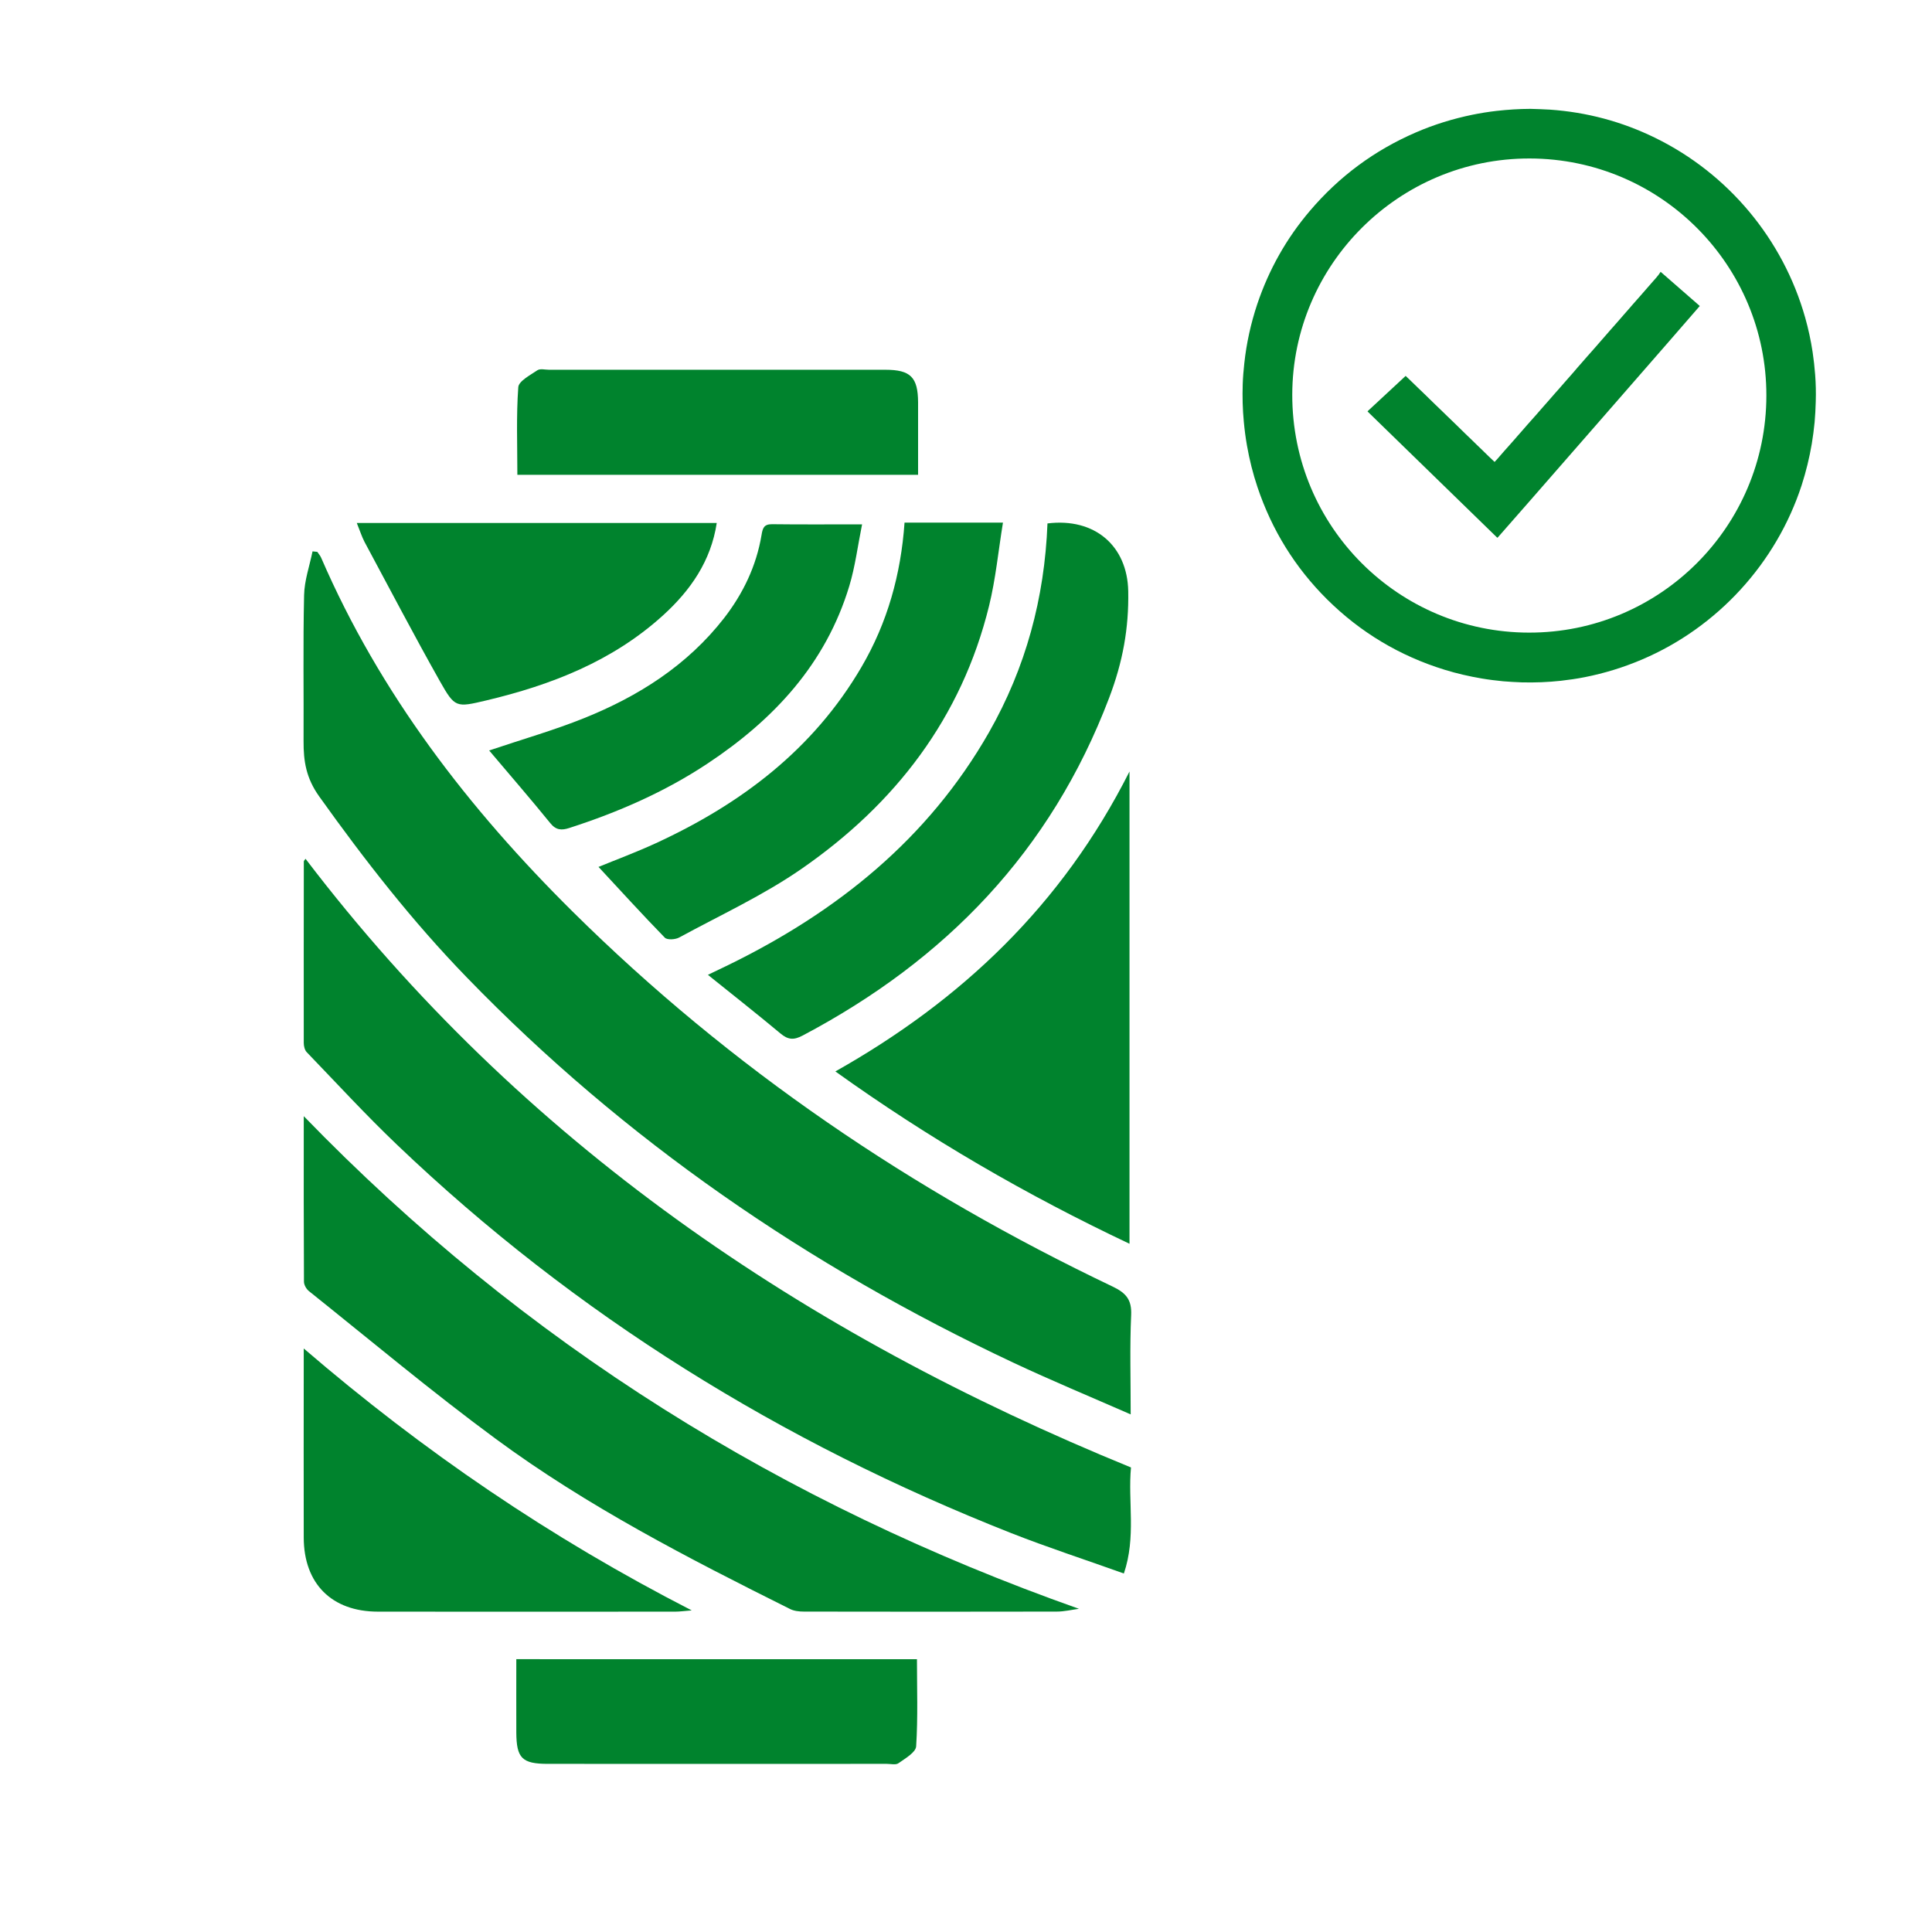 <?xml version="1.0" encoding="utf-8"?>
<!-- Generator: Adobe Illustrator 16.0.0, SVG Export Plug-In . SVG Version: 6.00 Build 0)  -->
<!DOCTYPE svg PUBLIC "-//W3C//DTD SVG 1.1//EN" "http://www.w3.org/Graphics/SVG/1.1/DTD/svg11.dtd">
<svg version="1.1" id="Camada_1" xmlns="http://www.w3.org/2000/svg" xmlns:xlink="http://www.w3.org/1999/xlink" x="0px" y="0px"
	 width="70px" height="70px" viewBox="0 0 70 70" enable-background="new 0 0 70 70" xml:space="preserve">
<g>
	<path fill-rule="evenodd" clip-rule="evenodd" fill="#00832D" d="M65.766,13.57c-0.021-0.273-0.051-0.547-0.092-0.818
		c-0.064-0.422-0.154-0.839-0.27-1.249c-0.801-2.834-2.785-5.213-5.434-6.509c-1.205-0.59-2.479-0.929-3.816-1.022
		c-0.234-0.016-0.473-0.019-0.707-0.028c-0.41,0.002-0.816,0.028-1.225,0.074c-0.293,0.034-0.584,0.08-0.873,0.139
		c-0.701,0.144-1.387,0.354-2.045,0.639c-1.504,0.649-2.785,1.597-3.846,2.846c-0.854,1.004-1.486,2.131-1.906,3.379
		c-0.232,0.698-0.391,1.415-0.469,2.146c-0.027,0.251-0.049,0.501-0.057,0.753c-0.014,0.451-0.004,0.902,0.039,1.354
		c0.027,0.291,0.064,0.582,0.115,0.869c0.09,0.514,0.217,1.02,0.383,1.514c0.521,1.547,1.355,2.9,2.516,4.055
		c1.211,1.201,2.637,2.055,4.27,2.557c0.438,0.135,0.883,0.236,1.332,0.313c0.262,0.045,0.523,0.076,0.785,0.102
		c0.227,0.018,0.445,0.031,0.67,0.039c0.475,0.012,0.943-0.006,1.414-0.057c0.291-0.033,0.58-0.074,0.867-0.131
		c0.715-0.141,1.404-0.354,2.074-0.639c2.736-1.164,4.867-3.494,5.787-6.318c0.158-0.492,0.281-0.992,0.367-1.502
		c0.043-0.258,0.076-0.518,0.102-0.779c0.021-0.246,0.035-0.494,0.041-0.744C65.799,14.22,65.791,13.894,65.766,13.57z
		 M55.395,22.921c-4.715-0.006-8.58-3.828-8.574-8.621c0.008-4.717,3.865-8.566,8.602-8.558c4.771,0.01,8.58,3.888,8.576,8.588
		C63.998,19.072,60.146,22.929,55.395,22.921z"/>
	<path fill-rule="evenodd" clip-rule="evenodd" fill="#00832D" d="M60.01,10.059c-0.059,0.064-0.113,0.128-0.168,0.191
		c-0.057,0.064-0.111,0.128-0.168,0.192c-0.057,0.063-0.111,0.127-0.166,0.191c-0.057,0.064-0.111,0.128-0.168,0.191
		s-0.111,0.127-0.168,0.19c-0.057,0.064-0.111,0.128-0.166,0.192c-0.057,0.064-0.111,0.127-0.168,0.191
		c-0.057,0.063-0.111,0.128-0.166,0.192c-0.057,0.063-0.111,0.127-0.168,0.191s-0.111,0.126-0.168,0.19
		c-0.055,0.064-0.111,0.127-0.166,0.191s-0.111,0.128-0.168,0.192c-0.057,0.063-0.111,0.127-0.166,0.191
		c-0.057,0.063-0.111,0.127-0.168,0.191c-0.055,0.063-0.111,0.127-0.168,0.189c-0.057,0.063-0.111,0.127-0.166,0.191
		s-0.111,0.128-0.168,0.191C57.111,13.372,57.055,13.435,57,13.5c-0.057,0.064-0.111,0.127-0.168,0.191
		c-0.055,0.064-0.111,0.128-0.168,0.191c-0.055,0.063-0.111,0.127-0.166,0.191c-0.055,0.063-0.111,0.126-0.168,0.189
		c-0.055,0.064-0.111,0.129-0.166,0.191c-0.057,0.064-0.113,0.128-0.168,0.191c-0.055,0.064-0.111,0.128-0.168,0.191
		c-0.055,0.064-0.109,0.127-0.166,0.191c-0.055,0.063-0.111,0.127-0.168,0.189c-0.055,0.063-0.111,0.129-0.168,0.189
		c-0.055,0.064-0.109,0.129-0.166,0.191c-0.055,0.064-0.111,0.129-0.168,0.191c-0.055,0.064-0.111,0.129-0.166,0.191
		s-0.111,0.127-0.168,0.189c-0.055,0.063-0.111,0.127-0.168,0.189c-0.055,0.064-0.109,0.129-0.166,0.191
		c-0.055,0.063-0.109,0.129-0.172,0.191c-0.076-0.068-0.148-0.141-0.221-0.209c-0.068-0.068-0.139-0.137-0.209-0.205
		s-0.146-0.139-0.217-0.209c-0.068-0.068-0.145-0.139-0.215-0.209c-0.072-0.07-0.145-0.141-0.217-0.209
		c-0.068-0.068-0.141-0.137-0.209-0.205c-0.07-0.068-0.145-0.139-0.215-0.209c-0.074-0.068-0.145-0.139-0.217-0.209
		c-0.072-0.068-0.145-0.141-0.215-0.209s-0.141-0.136-0.211-0.203c-0.07-0.07-0.143-0.14-0.215-0.209
		c-0.07-0.07-0.145-0.14-0.215-0.21c-0.072-0.069-0.146-0.139-0.217-0.208c-0.07-0.068-0.141-0.137-0.209-0.203
		c-0.07-0.07-0.145-0.141-0.22-0.211c-0.464,0.43-0.921,0.855-1.382,1.283c0.014,0.016,0.021,0.023,0.027,0.031
		c1.559,1.518,3.115,3.031,4.676,4.551c0.014-0.01,0.021-0.016,0.025-0.021c0.113-0.117,7.271-8.321,7.309-8.375
		c-0.006-0.007-0.014-0.016-0.021-0.022c-0.465-0.405-0.928-0.81-1.396-1.218C60.117,9.931,60.064,9.996,60.01,10.059z"/>
</g>
<g>
	<path fill="#00832D" d="M40.315,46.616c-7.259-3.46-13.833-7.91-19.556-13.576c-3.781-3.744-6.991-7.907-9.122-12.83
		c-0.033-0.078-0.093-0.143-0.14-0.215c-0.058-0.005-0.116-0.011-0.173-0.018c-0.108,0.53-0.296,1.057-0.306,1.589
		c-0.04,1.76-0.01,3.521-0.019,5.282c-0.004,0.729,0.09,1.342,0.569,2.012c1.642,2.301,3.373,4.521,5.341,6.549
		c5.715,5.901,12.376,10.466,19.791,13.956c1.374,0.646,2.778,1.229,4.267,1.881c0-1.301-0.035-2.452,0.017-3.599
		C41.009,47.089,40.799,46.848,40.315,46.616z"/>
	<path fill="#00832D" d="M11.07,31.116c-0.029,0.044-0.062,0.071-0.062,0.098c-0.002,2.191-0.005,4.382-0.002,6.575
		c0,0.111,0.033,0.255,0.106,0.332c1.084,1.125,2.142,2.277,3.272,3.355c6.471,6.18,13.94,10.791,22.248,14.069
		c1.329,0.523,2.687,0.964,4.088,1.466c0.451-1.327,0.142-2.605,0.258-3.842C29.12,48.328,18.88,41.369,11.07,31.116z"/>
	<path fill="#00832D" d="M11.013,46.437c0,0.12,0.089,0.273,0.188,0.349c2.244,1.794,4.446,3.641,6.756,5.343
		c3.317,2.446,6.977,4.327,10.657,6.163c0.148,0.078,0.339,0.099,0.514,0.099c3.052,0.005,6.107,0.007,9.16,0
		c0.271,0,0.538-0.065,0.804-0.101c-10.711-3.788-20.094-9.595-28.086-17.849C11.005,42.529,11.002,44.482,11.013,46.437z"/>
	<path fill="#00832D" d="M30.267,38.82c3.397,2.435,6.921,4.477,10.657,6.244c0-5.704,0-11.331,0-17.111
		C38.483,32.789,34.845,36.239,30.267,38.82z"/>
	<path fill="#00832D" d="M26.381,34.968c-0.218,0.107-0.435,0.211-0.732,0.352c0.93,0.75,1.792,1.425,2.63,2.126
		c0.275,0.23,0.482,0.245,0.806,0.072c5.179-2.738,8.986-6.671,11.1-12.23c0.496-1.301,0.718-2.527,0.693-3.869
		c-0.031-1.639-1.211-2.667-2.926-2.454c-0.105,2.71-0.789,5.232-2.119,7.569C33.625,30.401,30.324,33.043,26.381,34.968z"/>
	<path fill="#00832D" d="M31.212,24.169c-1.744,2.985-4.363,4.959-7.445,6.38c-0.727,0.335-1.479,0.613-2.082,0.861
		c0.782,0.841,1.578,1.717,2.403,2.564c0.084,0.087,0.375,0.071,0.515-0.004c1.494-0.813,3.058-1.532,4.449-2.498
		c3.383-2.346,5.786-5.457,6.784-9.521c0.24-0.977,0.335-1.988,0.503-3.015c-1.283,0-2.408,0-3.566,0
		C32.641,20.815,32.153,22.562,31.212,24.169z"/>
	<path fill="#00832D" d="M25.063,58.348c-5.121-2.625-9.719-5.759-14.058-9.49c0,0.271,0,0.408,0,0.545c0,2.103-0.006,4.204,0,6.307
		c0.004,1.673,1.017,2.683,2.689,2.683c3.594,0.005,7.188,0.003,10.781,0C24.623,58.392,24.768,58.372,25.063,58.348z"/>
	<path fill="#00832D" d="M15.943,24.69c0.54,0.955,0.585,0.946,1.663,0.691c2.367-0.561,4.596-1.428,6.427-3.095
		c0.988-0.9,1.726-1.96,1.936-3.338c-4.333,0-8.639,0-13.042,0c0.117,0.291,0.182,0.496,0.278,0.682
		C14.114,21.319,15.001,23.02,15.943,24.69z"/>
	<path fill="#00832D" d="M18.707,60.115c0,0.912-0.003,1.782,0,2.656c0.005,0.933,0.209,1.137,1.144,1.137
		c4.093,0.003,8.187,0,12.28,0c0.144,0,0.325,0.047,0.422-0.023c0.245-0.174,0.628-0.392,0.641-0.613
		c0.067-1.044,0.029-2.096,0.029-3.156C28.372,60.115,23.572,60.115,18.707,60.115z"/>
	<path fill="#00832D" d="M33.264,17.204c0-0.907,0.002-1.766,0-2.624c-0.005-0.916-0.273-1.183-1.192-1.183
		c-4.06-0.001-8.119,0-12.18,0c-0.143,0-0.323-0.049-0.423,0.019c-0.259,0.177-0.678,0.392-0.691,0.616
		c-0.075,1.046-0.033,2.099-0.033,3.171C23.582,17.204,28.374,17.204,33.264,17.204z"/>
	<path fill="#00832D" d="M30.772,21.231c0.213-0.705,0.304-1.446,0.463-2.233c-1.185,0-2.225,0.008-3.263-0.005
		c-0.298-0.002-0.339,0.147-0.38,0.391c-0.188,1.122-0.666,2.118-1.358,3.012c-1.332,1.71-3.096,2.829-5.07,3.623
		c-1.092,0.44-2.23,0.764-3.441,1.172c0.762,0.902,1.502,1.755,2.213,2.631c0.21,0.261,0.412,0.268,0.692,0.177
		c1.768-0.57,3.459-1.306,5.01-2.336C28.038,26.071,29.919,24.054,30.772,21.231z"/>
</g>
</svg>
